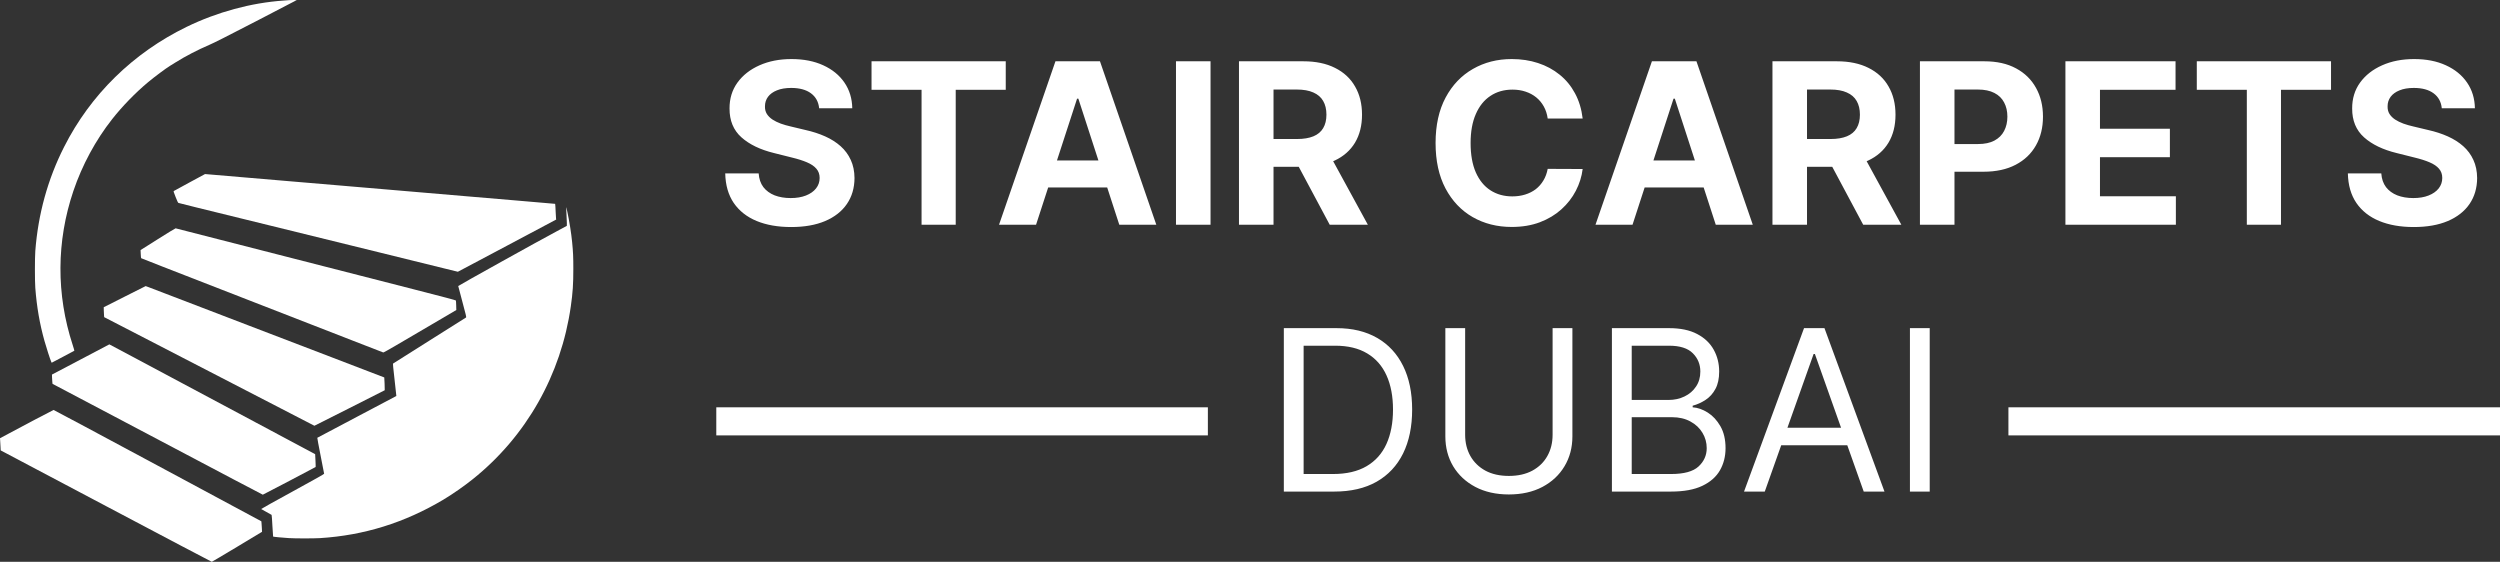 <svg width="178" height="40" viewBox="0 0 178 40" fill="none" xmlns="http://www.w3.org/2000/svg">
<rect x="0" y="0" width="178" height="40" fill="#333333" stroke="none"/>
<path d="M20.586 0.01C20.547 0.015 20.366 0.027 20.189 0.04C17.877 0.201 15.461 0.856 13.289 1.912C9.477 3.769 6.447 6.736 4.562 10.463C3.398 12.764 2.714 15.241 2.513 17.879C2.477 18.363 2.477 20.029 2.513 20.496C2.619 21.868 2.822 23.04 3.17 24.286C3.296 24.736 3.568 25.582 3.641 25.743L3.679 25.827L4.479 25.406C4.92 25.174 5.285 24.979 5.293 24.973C5.299 24.967 5.247 24.782 5.176 24.565C3.997 20.959 4.014 17.18 5.226 13.595C5.848 11.757 6.807 9.979 7.988 8.48C8.721 7.552 9.644 6.602 10.551 5.846C11.003 5.469 11.815 4.864 12.104 4.688C12.171 4.648 12.351 4.535 12.506 4.439C13.191 4.008 14.081 3.547 14.902 3.195C15.249 3.046 16.066 2.634 18.241 1.508C19.824 0.687 21.125 0.01 21.129 0.006C21.139 -0.004 20.699 -4.76837e-05 20.586 0.01Z" fill="white"/>
<path d="M13.509 12.981C12.917 13.304 12.41 13.58 12.387 13.593C12.343 13.618 12.343 13.622 12.502 14.024C12.617 14.317 12.674 14.434 12.703 14.447C12.726 14.457 13.287 14.598 13.949 14.761C15.35 15.104 15.695 15.188 19.215 16.055C21.719 16.671 25.021 17.483 27.014 17.973C27.515 18.096 28.528 18.346 29.265 18.528C30.002 18.71 31.053 18.968 31.602 19.104L32.601 19.349L36.102 17.491L39.6 15.632L39.59 15.557C39.584 15.515 39.573 15.335 39.567 15.157C39.556 14.857 39.535 14.522 39.527 14.514C39.527 14.512 38.96 14.464 38.269 14.405C37.578 14.347 36.91 14.288 36.782 14.277C36.656 14.265 35.27 14.148 33.704 14.016C32.138 13.884 30.641 13.756 30.375 13.733C30.111 13.71 29.615 13.668 29.276 13.639C28.936 13.61 28.107 13.54 27.433 13.482C26.759 13.425 25.982 13.358 25.706 13.335C25.429 13.312 25.151 13.289 25.088 13.283C25.025 13.277 24.694 13.249 24.355 13.22C23.024 13.109 22.462 13.061 22 13.021C21.736 12.998 21.122 12.946 20.639 12.906C20.155 12.864 19.713 12.826 19.655 12.822C19.598 12.816 18.712 12.741 17.686 12.655C16.663 12.567 15.551 12.473 15.216 12.445C14.883 12.416 14.606 12.393 14.598 12.393C14.592 12.393 14.102 12.659 13.509 12.981Z" fill="white"/>
<path d="M40.312 14.79C40.31 14.815 40.325 15.111 40.342 15.448C40.36 15.787 40.367 16.07 40.358 16.08C40.35 16.088 40.007 16.273 39.598 16.491C38.426 17.11 32.626 20.337 32.626 20.366C32.626 20.381 32.758 20.883 32.921 21.484C33.164 22.383 33.21 22.579 33.187 22.602C33.172 22.617 32.002 23.356 30.584 24.244C29.169 25.134 27.998 25.873 27.986 25.885C27.969 25.902 27.998 26.22 28.095 27.05C28.168 27.676 28.225 28.193 28.22 28.195C28.216 28.199 26.952 28.867 25.41 29.679C23.869 30.492 22.601 31.162 22.592 31.17C22.584 31.179 22.691 31.75 22.827 32.441C22.965 33.132 23.078 33.712 23.078 33.731C23.078 33.756 22.389 34.143 20.827 34.998C19.59 35.674 18.585 36.235 18.593 36.243C18.601 36.252 18.767 36.344 18.964 36.449C19.158 36.556 19.328 36.65 19.338 36.66C19.349 36.671 19.374 37.02 19.395 37.437C19.416 37.854 19.439 38.199 19.445 38.205C19.46 38.222 20.138 38.287 20.559 38.312C21.016 38.342 22.335 38.342 22.785 38.314C25.921 38.117 28.809 37.217 31.558 35.582C32.224 35.184 33.032 34.621 33.673 34.108C37.473 31.063 39.95 26.689 40.643 21.805C40.781 20.839 40.821 20.222 40.821 19.145C40.821 18.291 40.806 17.958 40.737 17.25C40.674 16.602 40.534 15.72 40.392 15.073C40.323 14.761 40.314 14.73 40.312 14.79Z" fill="white"/>
<path d="M11.242 17.026L10.008 17.805L10.021 18.088C10.027 18.243 10.04 18.375 10.05 18.383C10.059 18.39 10.758 18.666 11.604 18.995C13.505 19.732 20.08 22.292 25.078 24.238C26.275 24.704 27.27 25.092 27.289 25.096C27.31 25.102 27.697 24.887 28.2 24.591C28.683 24.309 29.845 23.626 30.783 23.076L32.49 22.073L32.481 21.75C32.477 21.572 32.467 21.413 32.458 21.394C32.446 21.371 31.55 21.135 29.439 20.594C27.789 20.171 26.091 19.736 25.664 19.627C25.239 19.518 22.111 18.716 18.712 17.847C15.316 16.976 12.521 16.26 12.504 16.256C12.488 16.252 11.918 16.597 11.242 17.026Z" fill="white"/>
<path d="M8.871 21.124L7.385 21.876L7.391 22.123C7.393 22.259 7.402 22.418 7.408 22.477L7.418 22.581L14.902 26.447L22.385 30.314L24.883 29.056C26.256 28.365 27.387 27.793 27.393 27.785C27.4 27.778 27.395 27.569 27.383 27.322L27.36 26.874L23.602 25.433C19.51 23.865 18.572 23.507 17.76 23.197C17.467 23.084 16.212 22.605 14.975 22.129C13.738 21.656 12.282 21.097 11.74 20.89C11.2 20.682 10.672 20.481 10.57 20.442C10.469 20.402 10.379 20.37 10.371 20.37C10.364 20.37 9.69 20.71 8.871 21.124Z" fill="white"/>
<path d="M5.741 25.595L3.7 26.669L3.706 26.887C3.71 27.008 3.721 27.157 3.727 27.218L3.742 27.331L8.913 30.059C11.759 31.56 14.213 32.856 14.368 32.938C14.523 33.02 15.559 33.568 16.671 34.154C17.783 34.741 18.702 35.222 18.712 35.222C18.733 35.222 22.45 33.273 22.473 33.25C22.479 33.243 22.475 33.034 22.462 32.787L22.439 32.337L21.654 31.918C21.223 31.686 20.766 31.443 20.639 31.376C20.513 31.307 19.929 30.997 19.341 30.683C17.919 29.923 11.489 26.493 9.428 25.392C8.524 24.91 7.785 24.517 7.785 24.519C7.783 24.519 6.864 25.002 5.741 25.595Z" fill="white"/>
<path d="M2.506 29.868C1.805 30.243 0.953 30.695 0.613 30.875L7.62939e-06 31.202L0.013 31.392C0.019 31.497 0.029 31.692 0.038 31.826L0.05 32.069L7.548 36.034C11.671 38.216 15.061 40 15.08 40C15.096 40 15.909 39.518 16.884 38.932L18.656 37.864L18.645 37.613C18.639 37.475 18.629 37.307 18.62 37.238L18.608 37.117L11.227 33.151C7.167 30.969 3.832 29.188 3.815 29.188C3.798 29.19 3.21 29.495 2.506 29.868Z" fill="white"/>
<path d="M58.324 7.71C58.278 7.252 58.083 6.896 57.739 6.642C57.394 6.388 56.926 6.261 56.335 6.261C55.934 6.261 55.595 6.318 55.318 6.432C55.042 6.542 54.83 6.695 54.682 6.892C54.538 7.089 54.466 7.312 54.466 7.562C54.458 7.771 54.502 7.953 54.597 8.108C54.695 8.263 54.83 8.398 55 8.511C55.17 8.621 55.367 8.718 55.591 8.801C55.814 8.881 56.053 8.949 56.307 9.006L57.352 9.256C57.86 9.369 58.326 9.521 58.75 9.71C59.174 9.9 59.542 10.133 59.852 10.409C60.163 10.686 60.403 11.011 60.574 11.386C60.748 11.761 60.837 12.191 60.841 12.676C60.837 13.388 60.655 14.006 60.295 14.528C59.939 15.047 59.424 15.451 58.75 15.739C58.08 16.023 57.271 16.165 56.324 16.165C55.385 16.165 54.566 16.021 53.869 15.733C53.176 15.445 52.635 15.019 52.244 14.454C51.858 13.886 51.655 13.184 51.636 12.347H54.017C54.044 12.737 54.155 13.062 54.352 13.324C54.553 13.581 54.82 13.777 55.153 13.909C55.49 14.038 55.871 14.102 56.295 14.102C56.712 14.102 57.074 14.042 57.381 13.921C57.691 13.799 57.932 13.631 58.102 13.415C58.273 13.199 58.358 12.951 58.358 12.671C58.358 12.409 58.28 12.189 58.125 12.011C57.974 11.833 57.75 11.682 57.455 11.557C57.163 11.432 56.805 11.318 56.381 11.216L55.114 10.898C54.133 10.659 53.358 10.286 52.79 9.778C52.222 9.271 51.939 8.587 51.943 7.727C51.939 7.023 52.127 6.407 52.506 5.881C52.888 5.354 53.413 4.943 54.08 4.648C54.746 4.352 55.504 4.205 56.352 4.205C57.216 4.205 57.97 4.352 58.614 4.648C59.261 4.943 59.765 5.354 60.125 5.881C60.485 6.407 60.67 7.017 60.682 7.71H58.324ZM62.053 6.392V4.364H71.609V6.392H68.047V16H65.615V6.392H62.053ZM73.767 16H71.131L75.148 4.364H78.318L82.329 16H79.693L76.778 7.023H76.688L73.767 16ZM73.602 11.426H79.829V13.347H73.602V11.426ZM86.19 4.364V16H83.73V4.364H86.19ZM88.215 16V4.364H92.805C93.684 4.364 94.434 4.521 95.055 4.835C95.68 5.146 96.156 5.587 96.481 6.159C96.811 6.727 96.976 7.396 96.976 8.165C96.976 8.938 96.809 9.602 96.476 10.159C96.142 10.712 95.66 11.136 95.027 11.432C94.398 11.727 93.637 11.875 92.743 11.875H89.669V9.898H92.345C92.815 9.898 93.205 9.833 93.516 9.705C93.826 9.576 94.057 9.383 94.209 9.125C94.364 8.867 94.442 8.547 94.442 8.165C94.442 7.778 94.364 7.453 94.209 7.188C94.057 6.922 93.824 6.722 93.51 6.585C93.199 6.445 92.807 6.375 92.334 6.375H90.675V16H88.215ZM94.499 10.704L97.391 16H94.675L91.845 10.704H94.499ZM112.685 8.438H110.196C110.151 8.116 110.058 7.83 109.918 7.58C109.777 7.326 109.598 7.11 109.378 6.932C109.158 6.754 108.904 6.617 108.616 6.523C108.332 6.428 108.024 6.381 107.69 6.381C107.088 6.381 106.563 6.53 106.116 6.83C105.67 7.125 105.323 7.557 105.077 8.125C104.83 8.689 104.707 9.375 104.707 10.182C104.707 11.011 104.83 11.708 105.077 12.273C105.327 12.837 105.675 13.263 106.122 13.551C106.569 13.839 107.086 13.983 107.673 13.983C108.003 13.983 108.308 13.939 108.588 13.852C108.872 13.765 109.124 13.638 109.344 13.472C109.563 13.301 109.745 13.095 109.889 12.852C110.037 12.61 110.139 12.333 110.196 12.023L112.685 12.034C112.62 12.568 112.459 13.083 112.202 13.579C111.948 14.072 111.605 14.513 111.173 14.903C110.745 15.29 110.234 15.597 109.639 15.824C109.048 16.047 108.38 16.159 107.634 16.159C106.596 16.159 105.668 15.924 104.849 15.454C104.035 14.985 103.391 14.305 102.918 13.415C102.448 12.525 102.213 11.447 102.213 10.182C102.213 8.913 102.452 7.833 102.929 6.943C103.406 6.053 104.054 5.375 104.872 4.909C105.69 4.439 106.611 4.205 107.634 4.205C108.308 4.205 108.933 4.299 109.509 4.489C110.088 4.678 110.601 4.955 111.048 5.318C111.495 5.678 111.859 6.119 112.139 6.642C112.423 7.165 112.605 7.763 112.685 8.438ZM116.236 16H113.599L117.616 4.364H120.787L124.798 16H122.162L119.247 7.023H119.156L116.236 16ZM116.071 11.426H122.298V13.347H116.071V11.426ZM126.199 16V4.364H130.79C131.669 4.364 132.419 4.521 133.04 4.835C133.665 5.146 134.14 5.587 134.466 6.159C134.795 6.727 134.96 7.396 134.96 8.165C134.96 8.938 134.794 9.602 134.46 10.159C134.127 10.712 133.644 11.136 133.011 11.432C132.383 11.727 131.621 11.875 130.727 11.875H127.653V9.898H130.33C130.799 9.898 131.189 9.833 131.5 9.705C131.811 9.576 132.042 9.383 132.193 9.125C132.348 8.867 132.426 8.547 132.426 8.165C132.426 7.778 132.348 7.453 132.193 7.188C132.042 6.922 131.809 6.722 131.494 6.585C131.184 6.445 130.792 6.375 130.318 6.375H128.659V16H126.199ZM132.483 10.704L135.375 16H132.659L129.83 10.704H132.483ZM136.699 16V4.364H141.29C142.172 4.364 142.924 4.532 143.545 4.869C144.167 5.203 144.64 5.667 144.966 6.261C145.295 6.852 145.46 7.534 145.46 8.307C145.46 9.08 145.294 9.761 144.96 10.352C144.627 10.943 144.144 11.403 143.511 11.733C142.883 12.062 142.121 12.227 141.227 12.227H138.301V10.256H140.83C141.303 10.256 141.693 10.174 142 10.011C142.311 9.845 142.542 9.616 142.693 9.324C142.848 9.028 142.926 8.689 142.926 8.307C142.926 7.92 142.848 7.583 142.693 7.295C142.542 7.004 142.311 6.778 142 6.619C141.689 6.456 141.295 6.375 140.818 6.375H139.159V16H136.699ZM147.058 16V4.364H154.899V6.392H149.518V9.165H154.496V11.193H149.518V13.972H154.922V16H147.058ZM156.412 6.392V4.364H165.969V6.392H162.406V16H159.974V6.392H156.412ZM173.855 7.71C173.81 7.252 173.615 6.896 173.27 6.642C172.925 6.388 172.457 6.261 171.866 6.261C171.465 6.261 171.126 6.318 170.849 6.432C170.573 6.542 170.361 6.695 170.213 6.892C170.069 7.089 169.997 7.312 169.997 7.562C169.99 7.771 170.033 7.953 170.128 8.108C170.226 8.263 170.361 8.398 170.531 8.511C170.702 8.621 170.899 8.718 171.122 8.801C171.346 8.881 171.584 8.949 171.838 9.006L172.884 9.256C173.391 9.369 173.857 9.521 174.281 9.71C174.705 9.9 175.073 10.133 175.384 10.409C175.694 10.686 175.935 11.011 176.105 11.386C176.279 11.761 176.368 12.191 176.372 12.676C176.368 13.388 176.187 14.006 175.827 14.528C175.471 15.047 174.955 15.451 174.281 15.739C173.611 16.023 172.802 16.165 171.855 16.165C170.916 16.165 170.098 16.021 169.401 15.733C168.707 15.445 168.166 15.019 167.776 14.454C167.389 13.886 167.187 13.184 167.168 12.347H169.548C169.575 12.737 169.687 13.062 169.884 13.324C170.084 13.581 170.351 13.777 170.685 13.909C171.022 14.038 171.402 14.102 171.827 14.102C172.243 14.102 172.605 14.042 172.912 13.921C173.223 13.799 173.463 13.631 173.634 13.415C173.804 13.199 173.889 12.951 173.889 12.671C173.889 12.409 173.812 12.189 173.656 12.011C173.505 11.833 173.281 11.682 172.986 11.557C172.694 11.432 172.336 11.318 171.912 11.216L170.645 10.898C169.664 10.659 168.889 10.286 168.321 9.778C167.753 9.271 167.471 8.587 167.474 7.727C167.471 7.023 167.658 6.407 168.037 5.881C168.42 5.354 168.944 4.943 169.611 4.648C170.277 4.352 171.035 4.205 171.884 4.205C172.747 4.205 173.501 4.352 174.145 4.648C174.793 4.943 175.296 5.354 175.656 5.881C176.016 6.407 176.202 7.017 176.213 7.71H173.855Z" fill="white"/>
<path d="M95 35H91.409V23.364H95.159C96.288 23.364 97.254 23.597 98.057 24.062C98.86 24.525 99.475 25.189 99.903 26.057C100.331 26.921 100.545 27.954 100.545 29.159C100.545 30.371 100.33 31.415 99.898 32.29C99.466 33.161 98.837 33.831 98.011 34.301C97.186 34.767 96.182 35 95 35ZM92.818 33.75H94.909C95.871 33.75 96.669 33.564 97.301 33.193C97.934 32.822 98.405 32.294 98.716 31.608C99.026 30.922 99.182 30.106 99.182 29.159C99.182 28.22 99.028 27.411 98.722 26.733C98.415 26.051 97.956 25.528 97.347 25.165C96.737 24.797 95.977 24.614 95.068 24.614H92.818V33.75ZM110.545 23.364H111.955V31.068C111.955 31.864 111.767 32.574 111.392 33.199C111.021 33.82 110.496 34.311 109.818 34.67C109.14 35.026 108.345 35.205 107.432 35.205C106.519 35.205 105.723 35.026 105.045 34.67C104.367 34.311 103.841 33.82 103.466 33.199C103.095 32.574 102.909 31.864 102.909 31.068V23.364H104.318V30.954C104.318 31.523 104.443 32.028 104.693 32.472C104.943 32.911 105.299 33.258 105.761 33.511C106.227 33.761 106.784 33.886 107.432 33.886C108.08 33.886 108.636 33.761 109.102 33.511C109.568 33.258 109.924 32.911 110.17 32.472C110.42 32.028 110.545 31.523 110.545 30.954V23.364ZM114.768 35V23.364H118.837C119.647 23.364 120.316 23.504 120.842 23.784C121.369 24.061 121.761 24.434 122.018 24.903C122.276 25.369 122.405 25.886 122.405 26.454C122.405 26.954 122.316 27.367 122.138 27.693C121.964 28.019 121.732 28.276 121.445 28.466C121.161 28.655 120.852 28.796 120.518 28.886V29C120.875 29.023 121.232 29.148 121.592 29.375C121.952 29.602 122.253 29.928 122.496 30.352C122.738 30.776 122.859 31.296 122.859 31.909C122.859 32.492 122.727 33.017 122.462 33.483C122.196 33.949 121.778 34.318 121.206 34.591C120.634 34.864 119.89 35 118.973 35H114.768ZM116.178 33.75H118.973C119.893 33.75 120.547 33.572 120.933 33.216C121.323 32.856 121.518 32.42 121.518 31.909C121.518 31.515 121.418 31.151 121.217 30.818C121.017 30.481 120.731 30.212 120.359 30.011C119.988 29.807 119.549 29.704 119.041 29.704H116.178V33.75ZM116.178 28.477H118.791C119.215 28.477 119.598 28.394 119.939 28.227C120.284 28.061 120.556 27.826 120.757 27.523C120.962 27.22 121.064 26.864 121.064 26.454C121.064 25.943 120.886 25.509 120.53 25.153C120.174 24.794 119.609 24.614 118.837 24.614H116.178V28.477ZM125.652 35H124.175L128.447 23.364H129.902L134.175 35H132.697L129.22 25.204H129.129L125.652 35ZM126.197 30.454H132.152V31.704H126.197V30.454ZM137.396 23.364V35H135.987V23.364H137.396Z" fill="white"/>
<rect x="51" y="29" width="35" height="2" fill="white"/>
<rect x="143" y="29" width="35" height="2" fill="white"/>
</svg>
